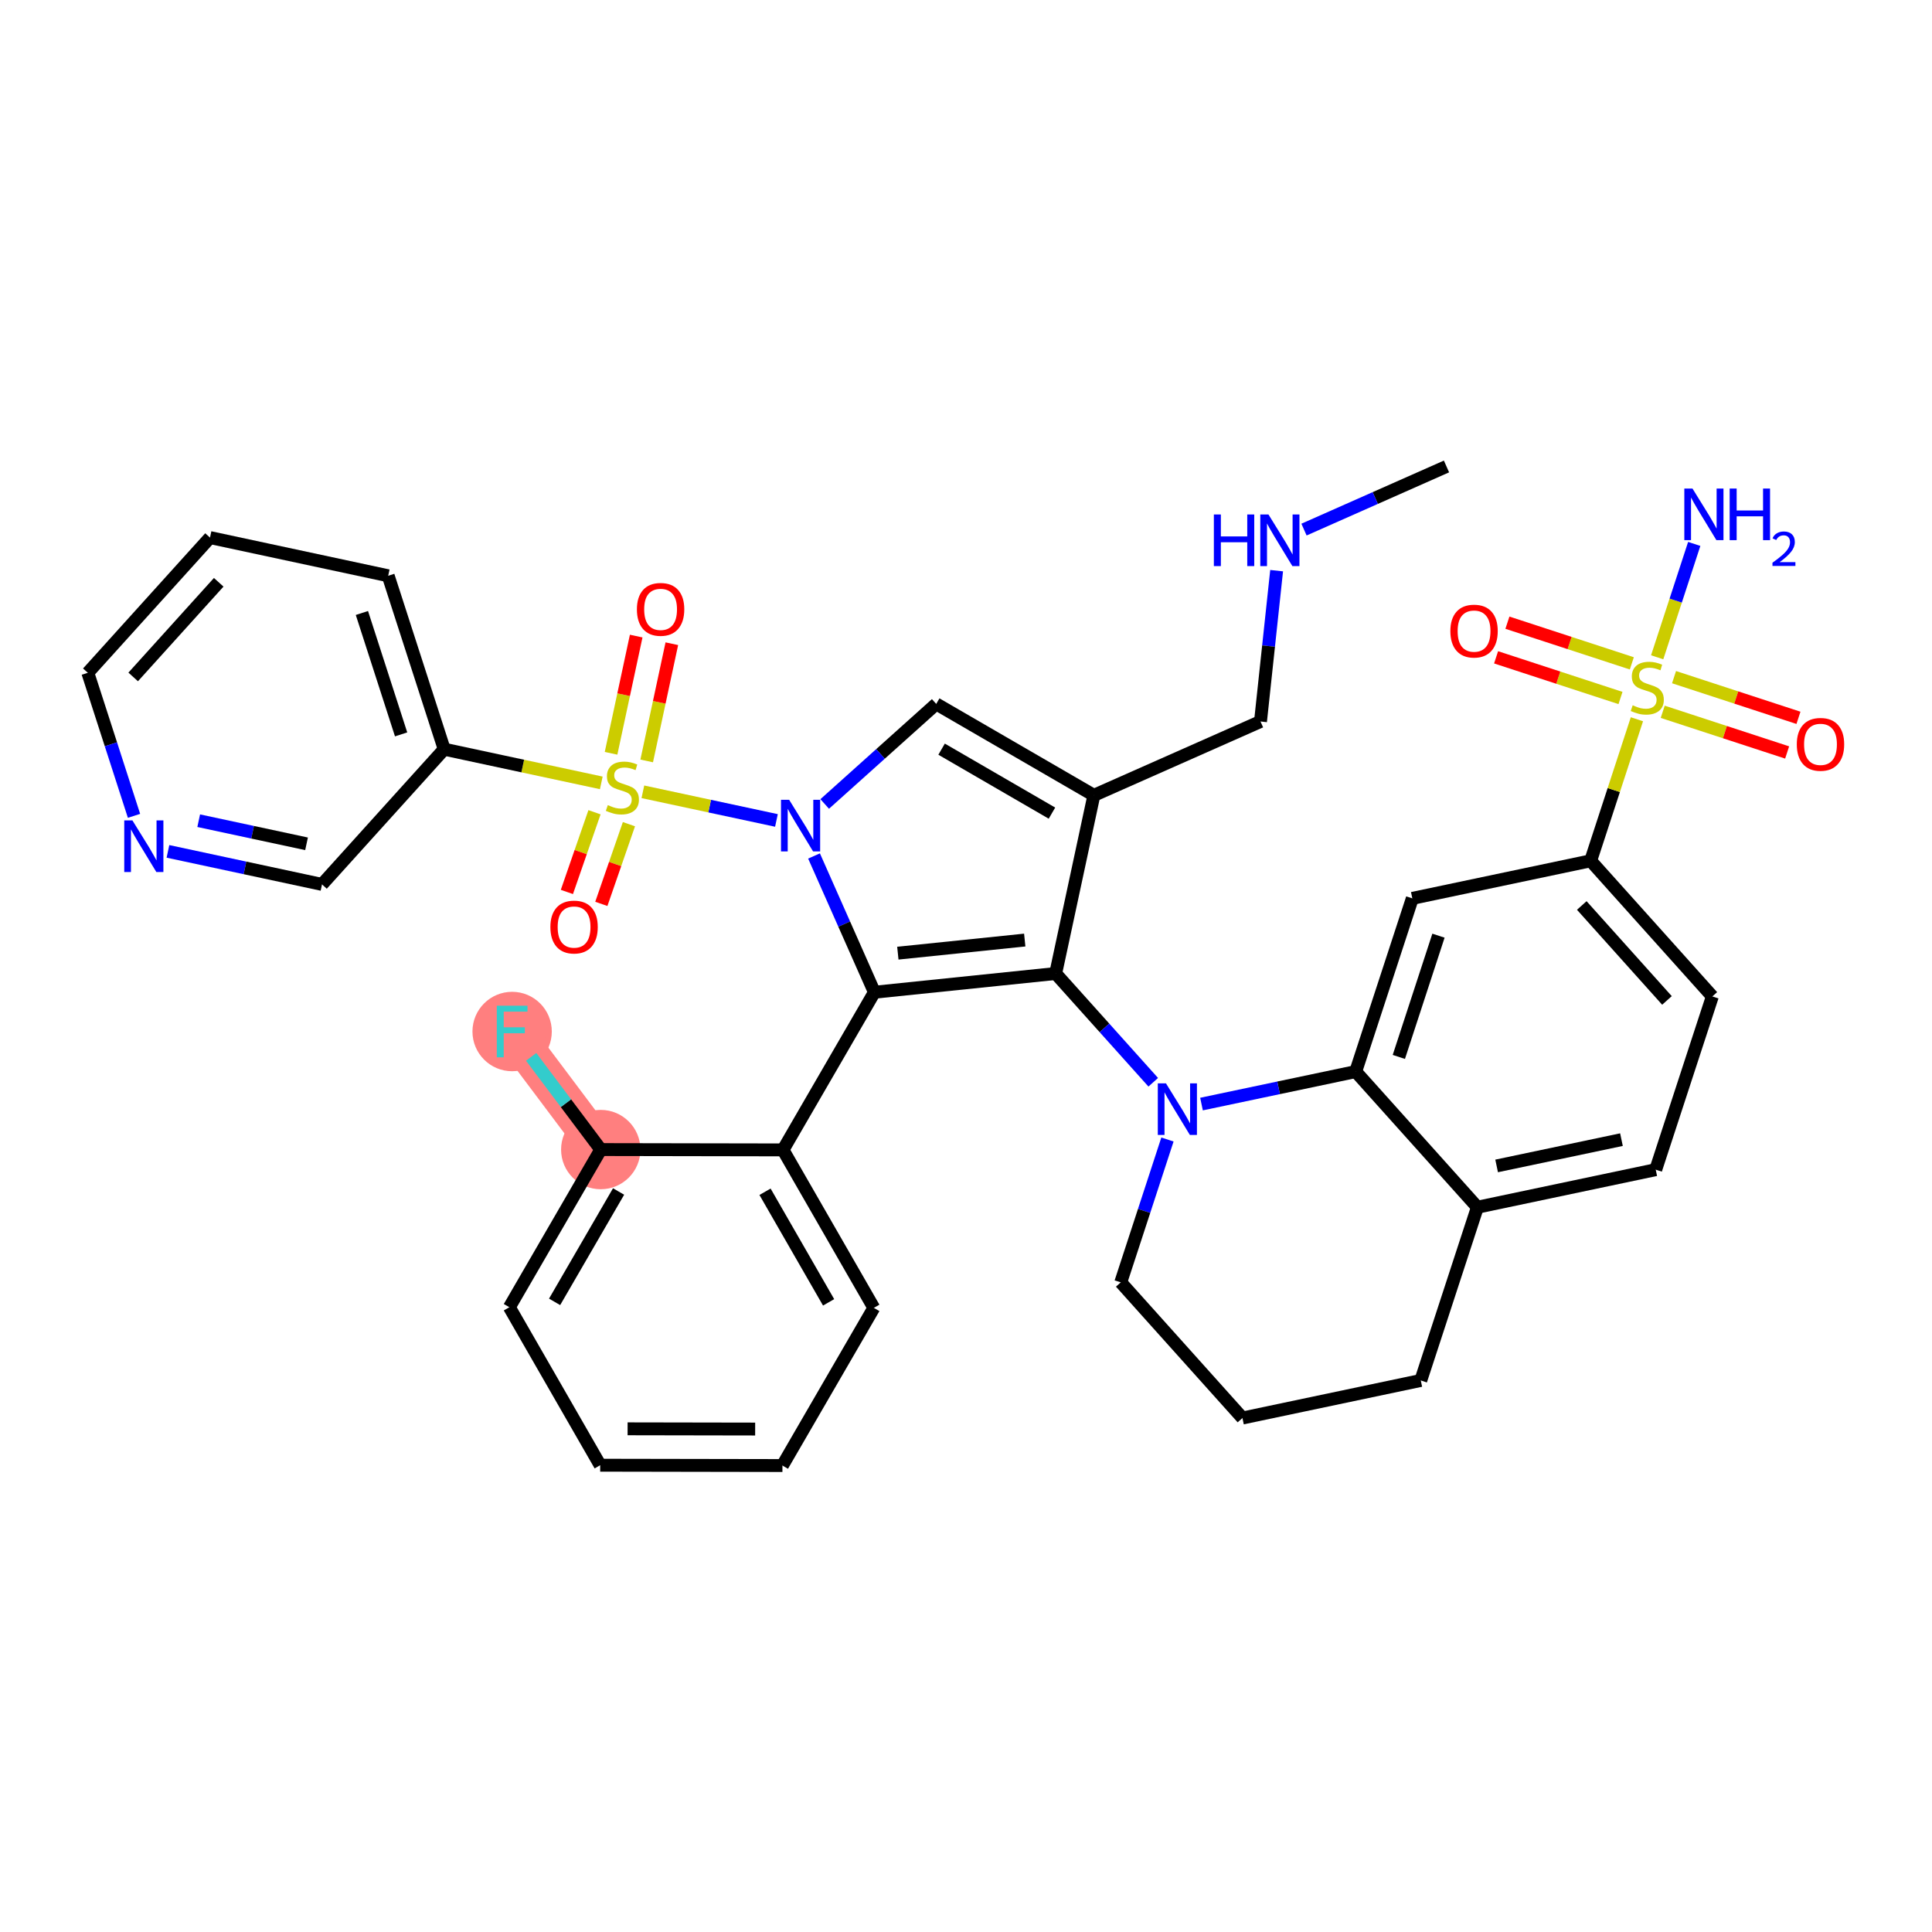<?xml version='1.0' encoding='iso-8859-1'?>
<svg version='1.1' baseProfile='full'
              xmlns='http://www.w3.org/2000/svg'
                      xmlns:rdkit='http://www.rdkit.org/xml'
                      xmlns:xlink='http://www.w3.org/1999/xlink'
                  xml:space='preserve'
width='300px' height='300px' viewBox='0 0 300 300'>
<!-- END OF HEADER -->
<rect style='opacity:1.0;fill:#FFFFFF;stroke:none' width='300' height='300' x='0' y='0'> </rect>
<rect style='opacity:1.0;fill:#FFFFFF;stroke:none' width='300' height='300' x='0' y='0'> </rect>
<path d='M 93.285,178.504 L 79.523,160.174' style='fill:none;fill-rule:evenodd;stroke:#FF7F7F;stroke-width:6.0px;stroke-linecap:butt;stroke-linejoin:miter;stroke-opacity:1' />
<ellipse cx='93.285' cy='178.504' rx='5.66' ry='5.66'  style='fill:#FF7F7F;fill-rule:evenodd;stroke:#FF7F7F;stroke-width:1.0px;stroke-linecap:butt;stroke-linejoin:miter;stroke-opacity:1' />
<ellipse cx='79.523' cy='160.174' rx='5.66' ry='5.667'  style='fill:#FF7F7F;fill-rule:evenodd;stroke:#FF7F7F;stroke-width:1.0px;stroke-linecap:butt;stroke-linejoin:miter;stroke-opacity:1' />
<path class='bond-0 atom-0 atom-1' d='M 224.61,72.432 L 213.547,77.334' style='fill:none;fill-rule:evenodd;stroke:#000000;stroke-width:2.0px;stroke-linecap:butt;stroke-linejoin:miter;stroke-opacity:1' />
<path class='bond-0 atom-0 atom-1' d='M 213.547,77.334 L 202.485,82.235' style='fill:none;fill-rule:evenodd;stroke:#0000FF;stroke-width:2.0px;stroke-linecap:butt;stroke-linejoin:miter;stroke-opacity:1' />
<path class='bond-1 atom-1 atom-2' d='M 198.234,88.61 L 196.982,100.321' style='fill:none;fill-rule:evenodd;stroke:#0000FF;stroke-width:2.0px;stroke-linecap:butt;stroke-linejoin:miter;stroke-opacity:1' />
<path class='bond-1 atom-1 atom-2' d='M 196.982,100.321 L 195.73,112.033' style='fill:none;fill-rule:evenodd;stroke:#000000;stroke-width:2.0px;stroke-linecap:butt;stroke-linejoin:miter;stroke-opacity:1' />
<path class='bond-2 atom-2 atom-3' d='M 195.73,112.033 L 169.857,123.497' style='fill:none;fill-rule:evenodd;stroke:#000000;stroke-width:2.0px;stroke-linecap:butt;stroke-linejoin:miter;stroke-opacity:1' />
<path class='bond-3 atom-3 atom-4' d='M 169.857,123.497 L 145.376,109.304' style='fill:none;fill-rule:evenodd;stroke:#000000;stroke-width:2.0px;stroke-linecap:butt;stroke-linejoin:miter;stroke-opacity:1' />
<path class='bond-3 atom-3 atom-4' d='M 163.347,126.264 L 146.21,116.329' style='fill:none;fill-rule:evenodd;stroke:#000000;stroke-width:2.0px;stroke-linecap:butt;stroke-linejoin:miter;stroke-opacity:1' />
<path class='bond-37 atom-23 atom-3' d='M 163.924,151.166 L 169.857,123.497' style='fill:none;fill-rule:evenodd;stroke:#000000;stroke-width:2.0px;stroke-linecap:butt;stroke-linejoin:miter;stroke-opacity:1' />
<path class='bond-4 atom-4 atom-5' d='M 145.376,109.304 L 136.718,117.072' style='fill:none;fill-rule:evenodd;stroke:#000000;stroke-width:2.0px;stroke-linecap:butt;stroke-linejoin:miter;stroke-opacity:1' />
<path class='bond-4 atom-4 atom-5' d='M 136.718,117.072 L 128.059,124.84' style='fill:none;fill-rule:evenodd;stroke:#0000FF;stroke-width:2.0px;stroke-linecap:butt;stroke-linejoin:miter;stroke-opacity:1' />
<path class='bond-5 atom-5 atom-6' d='M 120.566,127.398 L 110.195,125.174' style='fill:none;fill-rule:evenodd;stroke:#0000FF;stroke-width:2.0px;stroke-linecap:butt;stroke-linejoin:miter;stroke-opacity:1' />
<path class='bond-5 atom-5 atom-6' d='M 110.195,125.174 L 99.825,122.95' style='fill:none;fill-rule:evenodd;stroke:#CCCC00;stroke-width:2.0px;stroke-linecap:butt;stroke-linejoin:miter;stroke-opacity:1' />
<path class='bond-14 atom-5 atom-15' d='M 126.402,132.916 L 131.089,143.494' style='fill:none;fill-rule:evenodd;stroke:#0000FF;stroke-width:2.0px;stroke-linecap:butt;stroke-linejoin:miter;stroke-opacity:1' />
<path class='bond-14 atom-5 atom-15' d='M 131.089,143.494 L 135.776,154.073' style='fill:none;fill-rule:evenodd;stroke:#000000;stroke-width:2.0px;stroke-linecap:butt;stroke-linejoin:miter;stroke-opacity:1' />
<path class='bond-6 atom-6 atom-7' d='M 92.313,126.126 L 90.169,132.314' style='fill:none;fill-rule:evenodd;stroke:#CCCC00;stroke-width:2.0px;stroke-linecap:butt;stroke-linejoin:miter;stroke-opacity:1' />
<path class='bond-6 atom-6 atom-7' d='M 90.169,132.314 L 88.026,138.502' style='fill:none;fill-rule:evenodd;stroke:#FF0000;stroke-width:2.0px;stroke-linecap:butt;stroke-linejoin:miter;stroke-opacity:1' />
<path class='bond-6 atom-6 atom-7' d='M 97.661,127.978 L 95.517,134.166' style='fill:none;fill-rule:evenodd;stroke:#CCCC00;stroke-width:2.0px;stroke-linecap:butt;stroke-linejoin:miter;stroke-opacity:1' />
<path class='bond-6 atom-6 atom-7' d='M 95.517,134.166 L 93.374,140.355' style='fill:none;fill-rule:evenodd;stroke:#FF0000;stroke-width:2.0px;stroke-linecap:butt;stroke-linejoin:miter;stroke-opacity:1' />
<path class='bond-7 atom-6 atom-8' d='M 100.419,118.158 L 102.37,109.057' style='fill:none;fill-rule:evenodd;stroke:#CCCC00;stroke-width:2.0px;stroke-linecap:butt;stroke-linejoin:miter;stroke-opacity:1' />
<path class='bond-7 atom-6 atom-8' d='M 102.37,109.057 L 104.322,99.956' style='fill:none;fill-rule:evenodd;stroke:#FF0000;stroke-width:2.0px;stroke-linecap:butt;stroke-linejoin:miter;stroke-opacity:1' />
<path class='bond-7 atom-6 atom-8' d='M 94.885,116.972 L 96.837,107.871' style='fill:none;fill-rule:evenodd;stroke:#CCCC00;stroke-width:2.0px;stroke-linecap:butt;stroke-linejoin:miter;stroke-opacity:1' />
<path class='bond-7 atom-6 atom-8' d='M 96.837,107.871 L 98.788,98.77' style='fill:none;fill-rule:evenodd;stroke:#FF0000;stroke-width:2.0px;stroke-linecap:butt;stroke-linejoin:miter;stroke-opacity:1' />
<path class='bond-8 atom-6 atom-9' d='M 93.367,121.565 L 81.171,118.95' style='fill:none;fill-rule:evenodd;stroke:#CCCC00;stroke-width:2.0px;stroke-linecap:butt;stroke-linejoin:miter;stroke-opacity:1' />
<path class='bond-8 atom-6 atom-9' d='M 81.171,118.95 L 68.975,116.335' style='fill:none;fill-rule:evenodd;stroke:#000000;stroke-width:2.0px;stroke-linecap:butt;stroke-linejoin:miter;stroke-opacity:1' />
<path class='bond-9 atom-9 atom-10' d='M 68.975,116.335 L 60.278,89.406' style='fill:none;fill-rule:evenodd;stroke:#000000;stroke-width:2.0px;stroke-linecap:butt;stroke-linejoin:miter;stroke-opacity:1' />
<path class='bond-9 atom-9 atom-10' d='M 62.284,114.035 L 56.197,95.185' style='fill:none;fill-rule:evenodd;stroke:#000000;stroke-width:2.0px;stroke-linecap:butt;stroke-linejoin:miter;stroke-opacity:1' />
<path class='bond-39 atom-14 atom-9' d='M 50.002,137.331 L 68.975,116.335' style='fill:none;fill-rule:evenodd;stroke:#000000;stroke-width:2.0px;stroke-linecap:butt;stroke-linejoin:miter;stroke-opacity:1' />
<path class='bond-10 atom-10 atom-11' d='M 60.278,89.406 L 32.609,83.474' style='fill:none;fill-rule:evenodd;stroke:#000000;stroke-width:2.0px;stroke-linecap:butt;stroke-linejoin:miter;stroke-opacity:1' />
<path class='bond-11 atom-11 atom-12' d='M 32.609,83.474 L 13.636,104.469' style='fill:none;fill-rule:evenodd;stroke:#000000;stroke-width:2.0px;stroke-linecap:butt;stroke-linejoin:miter;stroke-opacity:1' />
<path class='bond-11 atom-11 atom-12' d='M 33.962,90.417 L 20.681,105.114' style='fill:none;fill-rule:evenodd;stroke:#000000;stroke-width:2.0px;stroke-linecap:butt;stroke-linejoin:miter;stroke-opacity:1' />
<path class='bond-12 atom-12 atom-13' d='M 13.636,104.469 L 17.223,115.576' style='fill:none;fill-rule:evenodd;stroke:#000000;stroke-width:2.0px;stroke-linecap:butt;stroke-linejoin:miter;stroke-opacity:1' />
<path class='bond-12 atom-12 atom-13' d='M 17.223,115.576 L 20.81,126.683' style='fill:none;fill-rule:evenodd;stroke:#0000FF;stroke-width:2.0px;stroke-linecap:butt;stroke-linejoin:miter;stroke-opacity:1' />
<path class='bond-13 atom-13 atom-14' d='M 26.079,132.201 L 38.041,134.766' style='fill:none;fill-rule:evenodd;stroke:#0000FF;stroke-width:2.0px;stroke-linecap:butt;stroke-linejoin:miter;stroke-opacity:1' />
<path class='bond-13 atom-13 atom-14' d='M 38.041,134.766 L 50.002,137.331' style='fill:none;fill-rule:evenodd;stroke:#000000;stroke-width:2.0px;stroke-linecap:butt;stroke-linejoin:miter;stroke-opacity:1' />
<path class='bond-13 atom-13 atom-14' d='M 30.854,127.437 L 39.227,129.232' style='fill:none;fill-rule:evenodd;stroke:#0000FF;stroke-width:2.0px;stroke-linecap:butt;stroke-linejoin:miter;stroke-opacity:1' />
<path class='bond-13 atom-13 atom-14' d='M 39.227,129.232 L 47.6,131.027' style='fill:none;fill-rule:evenodd;stroke:#000000;stroke-width:2.0px;stroke-linecap:butt;stroke-linejoin:miter;stroke-opacity:1' />
<path class='bond-15 atom-15 atom-16' d='M 135.776,154.073 L 121.583,178.555' style='fill:none;fill-rule:evenodd;stroke:#000000;stroke-width:2.0px;stroke-linecap:butt;stroke-linejoin:miter;stroke-opacity:1' />
<path class='bond-22 atom-15 atom-23' d='M 135.776,154.073 L 163.924,151.166' style='fill:none;fill-rule:evenodd;stroke:#000000;stroke-width:2.0px;stroke-linecap:butt;stroke-linejoin:miter;stroke-opacity:1' />
<path class='bond-22 atom-15 atom-23' d='M 139.417,148.007 L 159.121,145.972' style='fill:none;fill-rule:evenodd;stroke:#000000;stroke-width:2.0px;stroke-linecap:butt;stroke-linejoin:miter;stroke-opacity:1' />
<path class='bond-16 atom-16 atom-17' d='M 121.583,178.555 L 135.689,203.087' style='fill:none;fill-rule:evenodd;stroke:#000000;stroke-width:2.0px;stroke-linecap:butt;stroke-linejoin:miter;stroke-opacity:1' />
<path class='bond-16 atom-16 atom-17' d='M 118.793,185.056 L 128.666,202.228' style='fill:none;fill-rule:evenodd;stroke:#000000;stroke-width:2.0px;stroke-linecap:butt;stroke-linejoin:miter;stroke-opacity:1' />
<path class='bond-40 atom-21 atom-16' d='M 93.285,178.504 L 121.583,178.555' style='fill:none;fill-rule:evenodd;stroke:#000000;stroke-width:2.0px;stroke-linecap:butt;stroke-linejoin:miter;stroke-opacity:1' />
<path class='bond-17 atom-17 atom-18' d='M 135.689,203.087 L 121.496,227.568' style='fill:none;fill-rule:evenodd;stroke:#000000;stroke-width:2.0px;stroke-linecap:butt;stroke-linejoin:miter;stroke-opacity:1' />
<path class='bond-18 atom-18 atom-19' d='M 121.496,227.568 L 93.198,227.518' style='fill:none;fill-rule:evenodd;stroke:#000000;stroke-width:2.0px;stroke-linecap:butt;stroke-linejoin:miter;stroke-opacity:1' />
<path class='bond-18 atom-18 atom-19' d='M 117.261,221.901 L 97.453,221.866' style='fill:none;fill-rule:evenodd;stroke:#000000;stroke-width:2.0px;stroke-linecap:butt;stroke-linejoin:miter;stroke-opacity:1' />
<path class='bond-19 atom-19 atom-20' d='M 93.198,227.518 L 79.093,202.986' style='fill:none;fill-rule:evenodd;stroke:#000000;stroke-width:2.0px;stroke-linecap:butt;stroke-linejoin:miter;stroke-opacity:1' />
<path class='bond-20 atom-20 atom-21' d='M 79.093,202.986 L 93.285,178.504' style='fill:none;fill-rule:evenodd;stroke:#000000;stroke-width:2.0px;stroke-linecap:butt;stroke-linejoin:miter;stroke-opacity:1' />
<path class='bond-20 atom-20 atom-21' d='M 86.118,202.152 L 96.053,185.015' style='fill:none;fill-rule:evenodd;stroke:#000000;stroke-width:2.0px;stroke-linecap:butt;stroke-linejoin:miter;stroke-opacity:1' />
<path class='bond-21 atom-21 atom-22' d='M 93.285,178.504 L 87.882,171.307' style='fill:none;fill-rule:evenodd;stroke:#000000;stroke-width:2.0px;stroke-linecap:butt;stroke-linejoin:miter;stroke-opacity:1' />
<path class='bond-21 atom-21 atom-22' d='M 87.882,171.307 L 82.479,164.111' style='fill:none;fill-rule:evenodd;stroke:#33CCCC;stroke-width:2.0px;stroke-linecap:butt;stroke-linejoin:miter;stroke-opacity:1' />
<path class='bond-23 atom-23 atom-24' d='M 163.924,151.166 L 171.5,159.609' style='fill:none;fill-rule:evenodd;stroke:#000000;stroke-width:2.0px;stroke-linecap:butt;stroke-linejoin:miter;stroke-opacity:1' />
<path class='bond-23 atom-23 atom-24' d='M 171.5,159.609 L 179.075,168.053' style='fill:none;fill-rule:evenodd;stroke:#0000FF;stroke-width:2.0px;stroke-linecap:butt;stroke-linejoin:miter;stroke-opacity:1' />
<path class='bond-24 atom-24 atom-25' d='M 181.281,176.943 L 177.655,188.035' style='fill:none;fill-rule:evenodd;stroke:#0000FF;stroke-width:2.0px;stroke-linecap:butt;stroke-linejoin:miter;stroke-opacity:1' />
<path class='bond-24 atom-24 atom-25' d='M 177.655,188.035 L 174.029,199.126' style='fill:none;fill-rule:evenodd;stroke:#000000;stroke-width:2.0px;stroke-linecap:butt;stroke-linejoin:miter;stroke-opacity:1' />
<path class='bond-38 atom-37 atom-24' d='M 210.512,166.395 L 198.54,168.917' style='fill:none;fill-rule:evenodd;stroke:#000000;stroke-width:2.0px;stroke-linecap:butt;stroke-linejoin:miter;stroke-opacity:1' />
<path class='bond-38 atom-37 atom-24' d='M 198.54,168.917 L 186.569,171.44' style='fill:none;fill-rule:evenodd;stroke:#0000FF;stroke-width:2.0px;stroke-linecap:butt;stroke-linejoin:miter;stroke-opacity:1' />
<path class='bond-25 atom-25 atom-26' d='M 174.029,199.126 L 192.927,220.19' style='fill:none;fill-rule:evenodd;stroke:#000000;stroke-width:2.0px;stroke-linecap:butt;stroke-linejoin:miter;stroke-opacity:1' />
<path class='bond-26 atom-26 atom-27' d='M 192.927,220.19 L 220.617,214.356' style='fill:none;fill-rule:evenodd;stroke:#000000;stroke-width:2.0px;stroke-linecap:butt;stroke-linejoin:miter;stroke-opacity:1' />
<path class='bond-27 atom-27 atom-28' d='M 220.617,214.356 L 229.409,187.458' style='fill:none;fill-rule:evenodd;stroke:#000000;stroke-width:2.0px;stroke-linecap:butt;stroke-linejoin:miter;stroke-opacity:1' />
<path class='bond-28 atom-28 atom-29' d='M 229.409,187.458 L 257.1,181.624' style='fill:none;fill-rule:evenodd;stroke:#000000;stroke-width:2.0px;stroke-linecap:butt;stroke-linejoin:miter;stroke-opacity:1' />
<path class='bond-28 atom-28 atom-29' d='M 232.396,181.045 L 251.779,176.962' style='fill:none;fill-rule:evenodd;stroke:#000000;stroke-width:2.0px;stroke-linecap:butt;stroke-linejoin:miter;stroke-opacity:1' />
<path class='bond-41 atom-37 atom-28' d='M 210.512,166.395 L 229.409,187.458' style='fill:none;fill-rule:evenodd;stroke:#000000;stroke-width:2.0px;stroke-linecap:butt;stroke-linejoin:miter;stroke-opacity:1' />
<path class='bond-29 atom-29 atom-30' d='M 257.1,181.624 L 265.892,154.727' style='fill:none;fill-rule:evenodd;stroke:#000000;stroke-width:2.0px;stroke-linecap:butt;stroke-linejoin:miter;stroke-opacity:1' />
<path class='bond-30 atom-30 atom-31' d='M 265.892,154.727 L 246.995,133.664' style='fill:none;fill-rule:evenodd;stroke:#000000;stroke-width:2.0px;stroke-linecap:butt;stroke-linejoin:miter;stroke-opacity:1' />
<path class='bond-30 atom-30 atom-31' d='M 258.845,155.347 L 245.617,140.603' style='fill:none;fill-rule:evenodd;stroke:#000000;stroke-width:2.0px;stroke-linecap:butt;stroke-linejoin:miter;stroke-opacity:1' />
<path class='bond-31 atom-31 atom-32' d='M 246.995,133.664 L 250.587,122.674' style='fill:none;fill-rule:evenodd;stroke:#000000;stroke-width:2.0px;stroke-linecap:butt;stroke-linejoin:miter;stroke-opacity:1' />
<path class='bond-31 atom-31 atom-32' d='M 250.587,122.674 L 254.18,111.685' style='fill:none;fill-rule:evenodd;stroke:#CCCC00;stroke-width:2.0px;stroke-linecap:butt;stroke-linejoin:miter;stroke-opacity:1' />
<path class='bond-35 atom-31 atom-36' d='M 246.995,133.664 L 219.305,139.498' style='fill:none;fill-rule:evenodd;stroke:#000000;stroke-width:2.0px;stroke-linecap:butt;stroke-linejoin:miter;stroke-opacity:1' />
<path class='bond-32 atom-32 atom-33' d='M 257.325,102.063 L 260.202,93.262' style='fill:none;fill-rule:evenodd;stroke:#CCCC00;stroke-width:2.0px;stroke-linecap:butt;stroke-linejoin:miter;stroke-opacity:1' />
<path class='bond-32 atom-32 atom-33' d='M 260.202,93.262 L 263.08,84.46' style='fill:none;fill-rule:evenodd;stroke:#0000FF;stroke-width:2.0px;stroke-linecap:butt;stroke-linejoin:miter;stroke-opacity:1' />
<path class='bond-33 atom-32 atom-34' d='M 258.185,110.527 L 267.845,113.685' style='fill:none;fill-rule:evenodd;stroke:#CCCC00;stroke-width:2.0px;stroke-linecap:butt;stroke-linejoin:miter;stroke-opacity:1' />
<path class='bond-33 atom-32 atom-34' d='M 267.845,113.685 L 277.506,116.843' style='fill:none;fill-rule:evenodd;stroke:#FF0000;stroke-width:2.0px;stroke-linecap:butt;stroke-linejoin:miter;stroke-opacity:1' />
<path class='bond-33 atom-32 atom-34' d='M 259.944,105.148 L 269.604,108.306' style='fill:none;fill-rule:evenodd;stroke:#CCCC00;stroke-width:2.0px;stroke-linecap:butt;stroke-linejoin:miter;stroke-opacity:1' />
<path class='bond-33 atom-32 atom-34' d='M 269.604,108.306 L 279.264,111.464' style='fill:none;fill-rule:evenodd;stroke:#FF0000;stroke-width:2.0px;stroke-linecap:butt;stroke-linejoin:miter;stroke-opacity:1' />
<path class='bond-34 atom-32 atom-35' d='M 253.39,103.006 L 243.73,99.848' style='fill:none;fill-rule:evenodd;stroke:#CCCC00;stroke-width:2.0px;stroke-linecap:butt;stroke-linejoin:miter;stroke-opacity:1' />
<path class='bond-34 atom-32 atom-35' d='M 243.73,99.848 L 234.07,96.69' style='fill:none;fill-rule:evenodd;stroke:#FF0000;stroke-width:2.0px;stroke-linecap:butt;stroke-linejoin:miter;stroke-opacity:1' />
<path class='bond-34 atom-32 atom-35' d='M 251.631,108.385 L 241.971,105.227' style='fill:none;fill-rule:evenodd;stroke:#CCCC00;stroke-width:2.0px;stroke-linecap:butt;stroke-linejoin:miter;stroke-opacity:1' />
<path class='bond-34 atom-32 atom-35' d='M 241.971,105.227 L 232.311,102.069' style='fill:none;fill-rule:evenodd;stroke:#FF0000;stroke-width:2.0px;stroke-linecap:butt;stroke-linejoin:miter;stroke-opacity:1' />
<path class='bond-36 atom-36 atom-37' d='M 219.305,139.498 L 210.512,166.395' style='fill:none;fill-rule:evenodd;stroke:#000000;stroke-width:2.0px;stroke-linecap:butt;stroke-linejoin:miter;stroke-opacity:1' />
<path class='bond-36 atom-36 atom-37' d='M 223.365,145.291 L 217.21,164.119' style='fill:none;fill-rule:evenodd;stroke:#000000;stroke-width:2.0px;stroke-linecap:butt;stroke-linejoin:miter;stroke-opacity:1' />
<path  class='atom-1' d='M 188.488 79.888
L 189.575 79.888
L 189.575 83.295
L 193.673 83.295
L 193.673 79.888
L 194.759 79.888
L 194.759 87.902
L 193.673 87.902
L 193.673 84.201
L 189.575 84.201
L 189.575 87.902
L 188.488 87.902
L 188.488 79.888
' fill='#0000FF'/>
<path  class='atom-1' d='M 196.966 79.888
L 199.592 84.133
Q 199.853 84.552, 200.272 85.31
Q 200.69 86.069, 200.713 86.114
L 200.713 79.888
L 201.777 79.888
L 201.777 87.902
L 200.679 87.902
L 197.861 83.261
Q 197.532 82.718, 197.181 82.096
Q 196.842 81.473, 196.74 81.281
L 196.74 87.902
L 195.699 87.902
L 195.699 79.888
L 196.966 79.888
' fill='#0000FF'/>
<path  class='atom-5' d='M 122.541 124.194
L 125.167 128.439
Q 125.428 128.858, 125.846 129.616
Q 126.265 130.374, 126.288 130.42
L 126.288 124.194
L 127.352 124.194
L 127.352 132.208
L 126.254 132.208
L 123.435 127.567
Q 123.107 127.024, 122.756 126.401
Q 122.417 125.779, 122.315 125.586
L 122.315 132.208
L 121.273 132.208
L 121.273 124.194
L 122.541 124.194
' fill='#0000FF'/>
<path  class='atom-6' d='M 94.38 125.019
Q 94.47 125.053, 94.844 125.211
Q 95.217 125.37, 95.625 125.471
Q 96.044 125.562, 96.451 125.562
Q 97.21 125.562, 97.651 125.2
Q 98.092 124.826, 98.092 124.181
Q 98.092 123.74, 97.866 123.468
Q 97.651 123.196, 97.311 123.049
Q 96.972 122.902, 96.406 122.732
Q 95.693 122.517, 95.263 122.313
Q 94.844 122.11, 94.538 121.68
Q 94.244 121.249, 94.244 120.525
Q 94.244 119.518, 94.923 118.895
Q 95.614 118.272, 96.972 118.272
Q 97.9 118.272, 98.953 118.714
L 98.692 119.585
Q 97.73 119.189, 97.006 119.189
Q 96.225 119.189, 95.795 119.518
Q 95.365 119.835, 95.376 120.389
Q 95.376 120.819, 95.591 121.08
Q 95.817 121.34, 96.134 121.487
Q 96.463 121.634, 97.006 121.804
Q 97.73 122.03, 98.16 122.257
Q 98.591 122.483, 98.896 122.947
Q 99.213 123.4, 99.213 124.181
Q 99.213 125.29, 98.466 125.89
Q 97.73 126.479, 96.496 126.479
Q 95.783 126.479, 95.24 126.32
Q 94.708 126.173, 94.074 125.913
L 94.38 125.019
' fill='#CCCC00'/>
<path  class='atom-7' d='M 85.463 143.95
Q 85.463 142.026, 86.414 140.95
Q 87.365 139.875, 89.142 139.875
Q 90.919 139.875, 91.87 140.95
Q 92.82 142.026, 92.82 143.95
Q 92.82 145.897, 91.858 147.006
Q 90.896 148.104, 89.142 148.104
Q 87.376 148.104, 86.414 147.006
Q 85.463 145.908, 85.463 143.95
M 89.142 147.198
Q 90.364 147.198, 91.021 146.383
Q 91.689 145.557, 91.689 143.95
Q 91.689 142.376, 91.021 141.584
Q 90.364 140.78, 89.142 140.78
Q 87.919 140.78, 87.251 141.573
Q 86.595 142.365, 86.595 143.95
Q 86.595 145.568, 87.251 146.383
Q 87.919 147.198, 89.142 147.198
' fill='#FF0000'/>
<path  class='atom-8' d='M 98.898 94.622
Q 98.898 92.697, 99.849 91.622
Q 100.799 90.547, 102.577 90.547
Q 104.354 90.547, 105.305 91.622
Q 106.255 92.697, 106.255 94.622
Q 106.255 96.569, 105.293 97.678
Q 104.331 98.776, 102.577 98.776
Q 100.811 98.776, 99.849 97.678
Q 98.898 96.58, 98.898 94.622
M 102.577 97.87
Q 103.799 97.87, 104.456 97.055
Q 105.123 96.229, 105.123 94.622
Q 105.123 93.048, 104.456 92.256
Q 103.799 91.452, 102.577 91.452
Q 101.354 91.452, 100.686 92.245
Q 100.03 93.037, 100.03 94.622
Q 100.03 96.24, 100.686 97.055
Q 101.354 97.87, 102.577 97.87
' fill='#FF0000'/>
<path  class='atom-13' d='M 20.561 127.391
L 23.187 131.635
Q 23.448 132.054, 23.866 132.813
Q 24.285 133.571, 24.308 133.616
L 24.308 127.391
L 25.372 127.391
L 25.372 135.405
L 24.274 135.405
L 21.456 130.764
Q 21.127 130.221, 20.776 129.598
Q 20.437 128.975, 20.335 128.783
L 20.335 135.405
L 19.294 135.405
L 19.294 127.391
L 20.561 127.391
' fill='#0000FF'/>
<path  class='atom-22' d='M 77.141 156.167
L 81.906 156.167
L 81.906 157.084
L 78.216 157.084
L 78.216 159.517
L 81.498 159.517
L 81.498 160.446
L 78.216 160.446
L 78.216 164.181
L 77.141 164.181
L 77.141 156.167
' fill='#33CCCC'/>
<path  class='atom-24' d='M 181.05 168.222
L 183.676 172.467
Q 183.937 172.886, 184.356 173.644
Q 184.774 174.402, 184.797 174.448
L 184.797 168.222
L 185.861 168.222
L 185.861 176.236
L 184.763 176.236
L 181.945 171.595
Q 181.616 171.052, 181.265 170.429
Q 180.926 169.807, 180.824 169.614
L 180.824 176.236
L 179.783 176.236
L 179.783 168.222
L 181.05 168.222
' fill='#0000FF'/>
<path  class='atom-32' d='M 253.524 109.517
Q 253.614 109.551, 253.988 109.709
Q 254.361 109.868, 254.769 109.97
Q 255.188 110.06, 255.595 110.06
Q 256.354 110.06, 256.795 109.698
Q 257.236 109.325, 257.236 108.679
Q 257.236 108.238, 257.01 107.966
Q 256.795 107.695, 256.455 107.547
Q 256.116 107.4, 255.55 107.231
Q 254.837 107.015, 254.407 106.812
Q 253.988 106.608, 253.682 106.178
Q 253.388 105.748, 253.388 105.023
Q 253.388 104.016, 254.067 103.393
Q 254.758 102.771, 256.116 102.771
Q 257.044 102.771, 258.097 103.212
L 257.836 104.084
Q 256.874 103.688, 256.15 103.688
Q 255.369 103.688, 254.939 104.016
Q 254.508 104.333, 254.52 104.887
Q 254.52 105.318, 254.735 105.578
Q 254.961 105.838, 255.278 105.985
Q 255.606 106.133, 256.15 106.302
Q 256.874 106.529, 257.304 106.755
Q 257.734 106.982, 258.04 107.446
Q 258.357 107.898, 258.357 108.679
Q 258.357 109.789, 257.61 110.389
Q 256.874 110.977, 255.64 110.977
Q 254.927 110.977, 254.384 110.819
Q 253.852 110.672, 253.218 110.411
L 253.524 109.517
' fill='#CCCC00'/>
<path  class='atom-33' d='M 262.809 75.862
L 265.435 80.107
Q 265.695 80.526, 266.114 81.284
Q 266.533 82.042, 266.555 82.088
L 266.555 75.862
L 267.619 75.862
L 267.619 83.876
L 266.522 83.876
L 263.703 79.235
Q 263.375 78.692, 263.024 78.069
Q 262.684 77.447, 262.582 77.254
L 262.582 83.876
L 261.541 83.876
L 261.541 75.862
L 262.809 75.862
' fill='#0000FF'/>
<path  class='atom-33' d='M 268.582 75.862
L 269.668 75.862
L 269.668 79.269
L 273.766 79.269
L 273.766 75.862
L 274.852 75.862
L 274.852 83.876
L 273.766 83.876
L 273.766 80.175
L 269.668 80.175
L 269.668 83.876
L 268.582 83.876
L 268.582 75.862
' fill='#0000FF'/>
<path  class='atom-33' d='M 275.241 83.595
Q 275.435 83.094, 275.898 82.818
Q 276.362 82.534, 277.004 82.534
Q 277.803 82.534, 278.252 82.967
Q 278.7 83.401, 278.7 84.17
Q 278.7 84.955, 278.117 85.687
Q 277.542 86.419, 276.347 87.285
L 278.79 87.285
L 278.79 87.883
L 275.226 87.883
L 275.226 87.383
Q 276.212 86.68, 276.795 86.157
Q 277.385 85.635, 277.669 85.164
Q 277.953 84.693, 277.953 84.208
Q 277.953 83.7, 277.699 83.416
Q 277.445 83.132, 277.004 83.132
Q 276.578 83.132, 276.294 83.304
Q 276.01 83.475, 275.809 83.856
L 275.241 83.595
' fill='#0000FF'/>
<path  class='atom-34' d='M 279.006 115.582
Q 279.006 113.658, 279.957 112.582
Q 280.908 111.507, 282.685 111.507
Q 284.462 111.507, 285.413 112.582
Q 286.364 113.658, 286.364 115.582
Q 286.364 117.529, 285.402 118.638
Q 284.439 119.736, 282.685 119.736
Q 280.919 119.736, 279.957 118.638
Q 279.006 117.54, 279.006 115.582
M 282.685 118.83
Q 283.907 118.83, 284.564 118.015
Q 285.232 117.189, 285.232 115.582
Q 285.232 114.008, 284.564 113.216
Q 283.907 112.412, 282.685 112.412
Q 281.462 112.412, 280.795 113.205
Q 280.138 113.997, 280.138 115.582
Q 280.138 117.2, 280.795 118.015
Q 281.462 118.83, 282.685 118.83
' fill='#FF0000'/>
<path  class='atom-35' d='M 225.211 97.996
Q 225.211 96.072, 226.162 94.997
Q 227.113 93.921, 228.89 93.921
Q 230.667 93.921, 231.618 94.997
Q 232.569 96.072, 232.569 97.996
Q 232.569 99.943, 231.607 101.053
Q 230.645 102.151, 228.89 102.151
Q 227.124 102.151, 226.162 101.053
Q 225.211 99.955, 225.211 97.996
M 228.89 101.245
Q 230.113 101.245, 230.769 100.43
Q 231.437 99.604, 231.437 97.996
Q 231.437 96.423, 230.769 95.631
Q 230.113 94.827, 228.89 94.827
Q 227.668 94.827, 227 95.619
Q 226.343 96.412, 226.343 97.996
Q 226.343 99.615, 227 100.43
Q 227.668 101.245, 228.89 101.245
' fill='#FF0000'/>
</svg>
